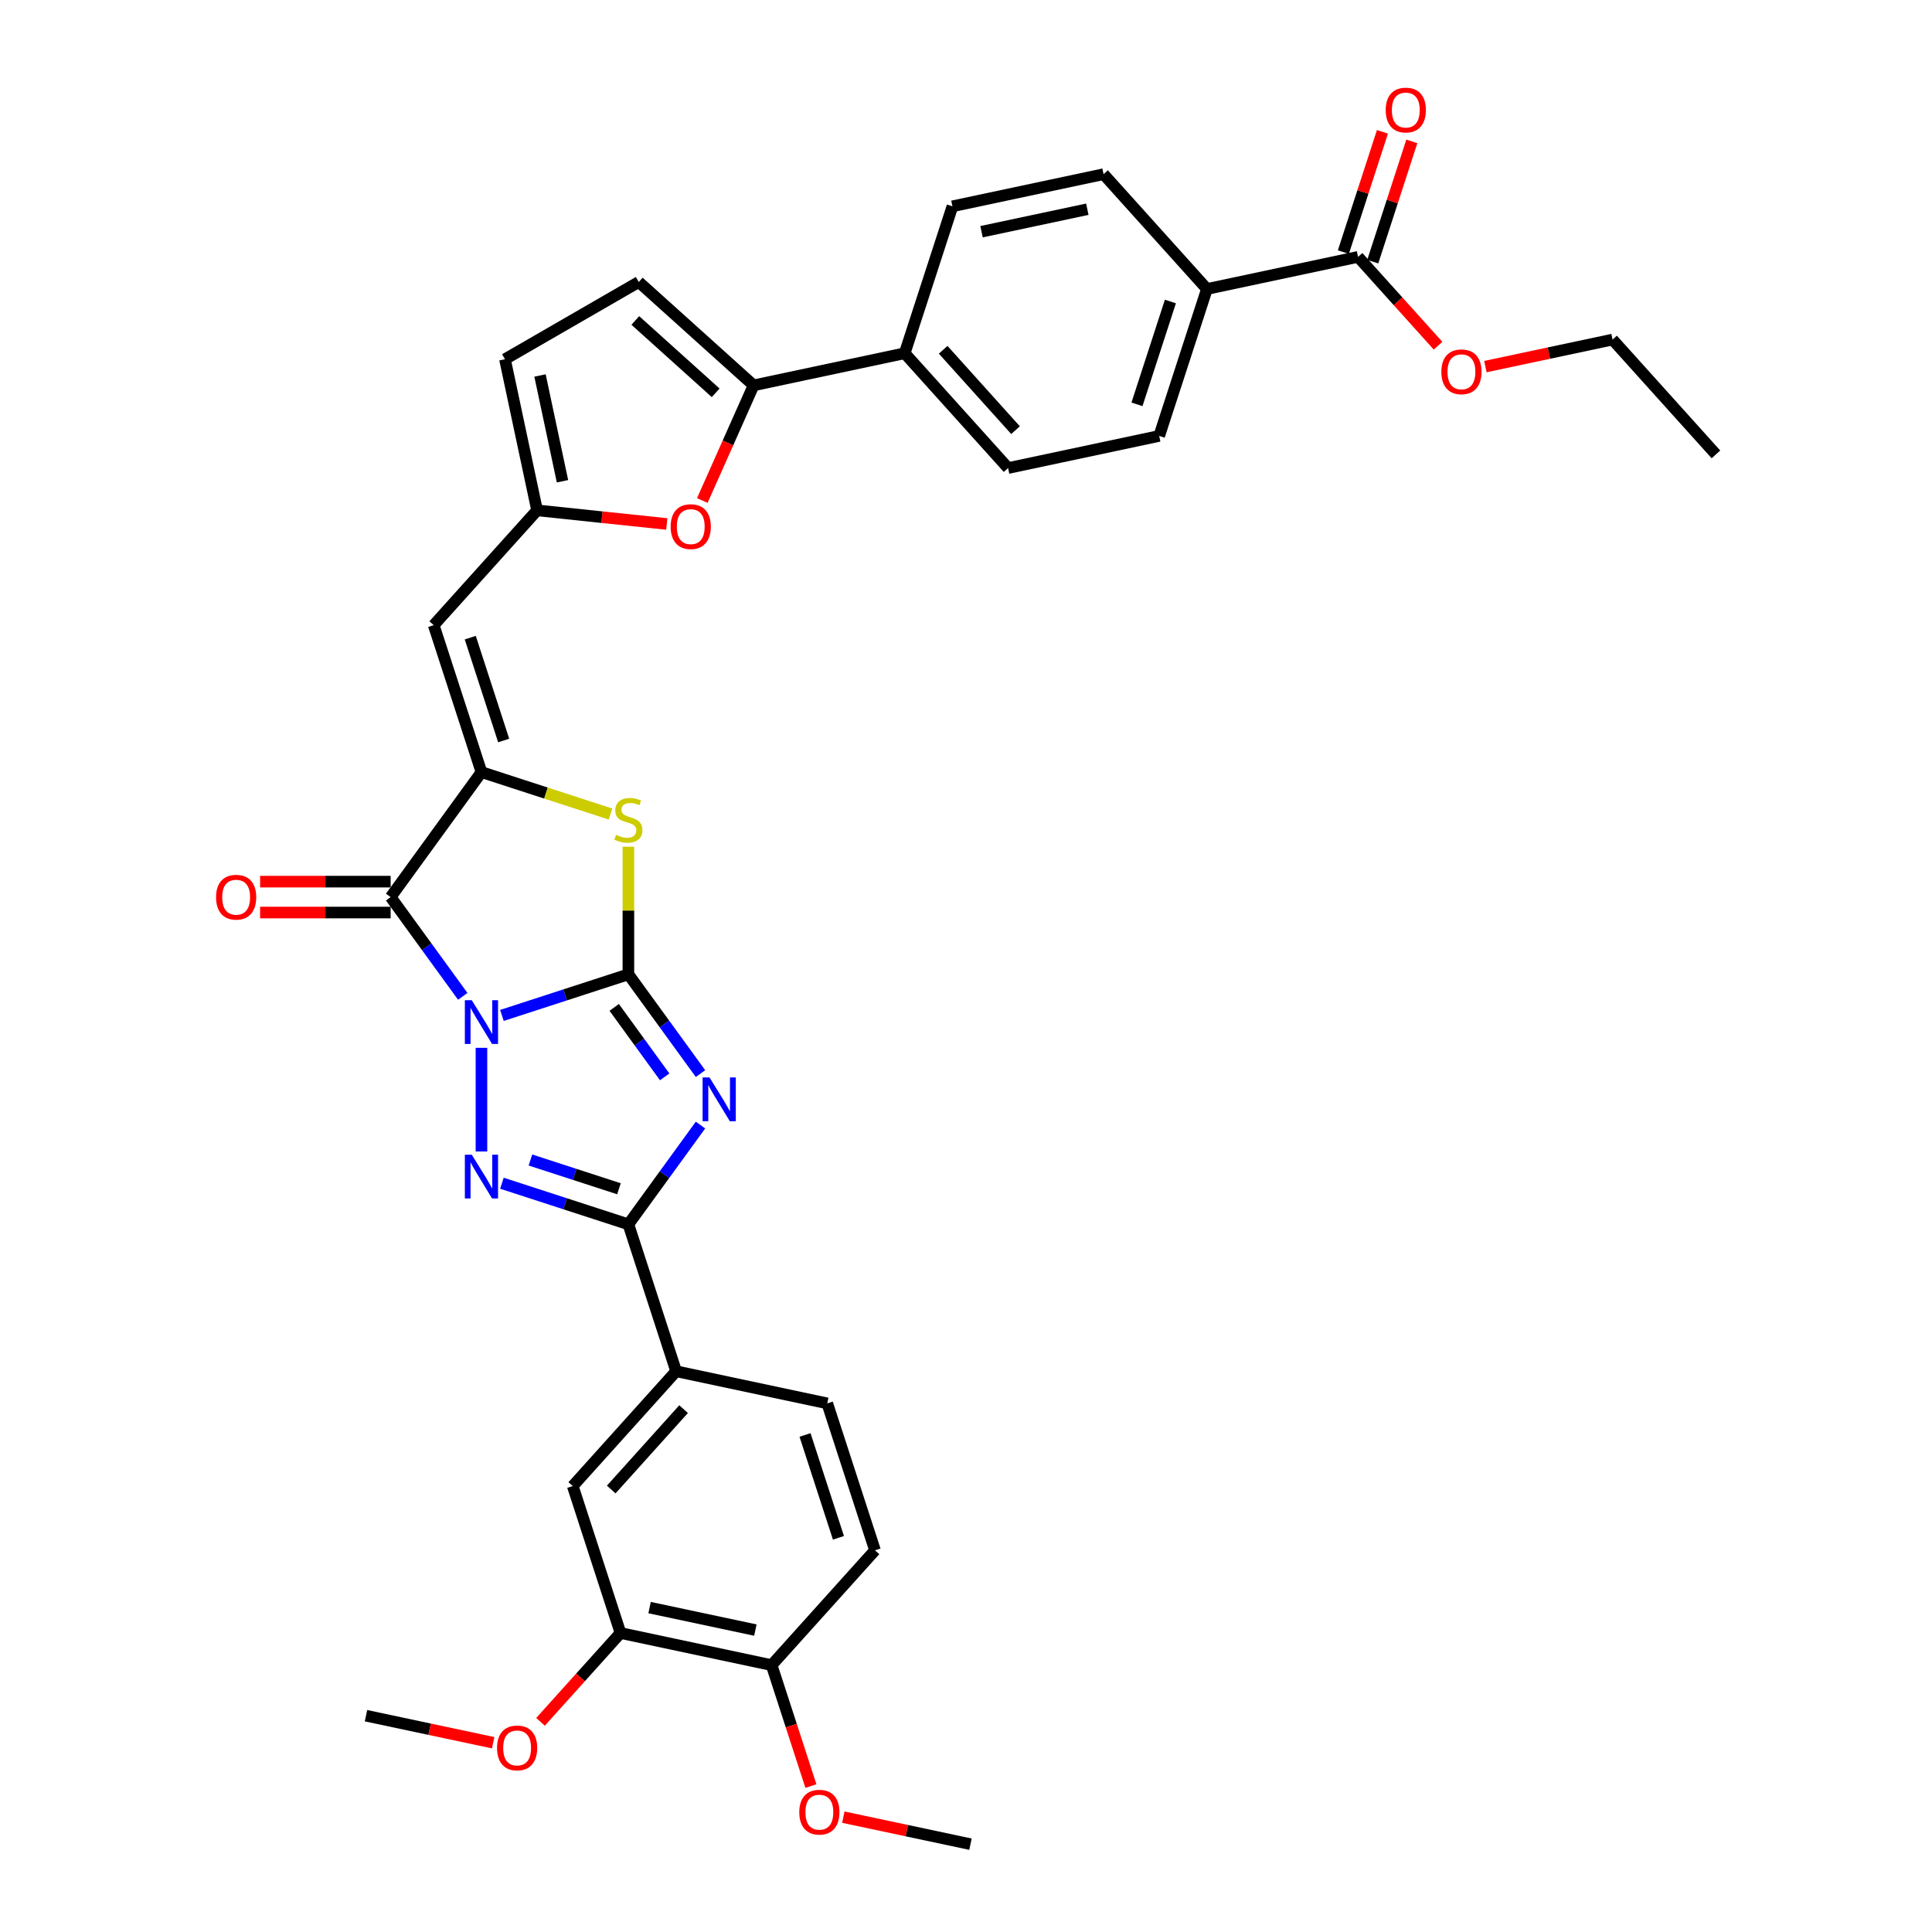 <?xml version='1.0' encoding='iso-8859-1'?>
<svg version='1.1' baseProfile='full'
              xmlns='http://www.w3.org/2000/svg'
                      xmlns:rdkit='http://www.rdkit.org/xml'
                      xmlns:xlink='http://www.w3.org/1999/xlink'
                  xml:space='preserve'
width='1000px' height='1000px' viewBox='0 0 1000 1000'>
<!-- END OF HEADER -->
<rect style='opacity:1.0;fill:#FFFFFF;stroke:none' width='1000' height='1000' x='0' y='0'> </rect>
<path class='bond-0' d='M 259.787,525.588 L 292.52,514.952' style='fill:none;fill-rule:evenodd;stroke:#0000FF;stroke-width:6px;stroke-linecap:butt;stroke-linejoin:miter;stroke-opacity:1' />
<path class='bond-0' d='M 292.52,514.952 L 325.253,504.317' style='fill:none;fill-rule:evenodd;stroke:#000000;stroke-width:6px;stroke-linecap:butt;stroke-linejoin:miter;stroke-opacity:1' />
<path class='bond-2' d='M 249.2,542.351 L 249.2,596.006' style='fill:none;fill-rule:evenodd;stroke:#0000FF;stroke-width:6px;stroke-linecap:butt;stroke-linejoin:miter;stroke-opacity:1' />
<path class='bond-3' d='M 239.52,515.706 L 220.858,490.019' style='fill:none;fill-rule:evenodd;stroke:#0000FF;stroke-width:6px;stroke-linecap:butt;stroke-linejoin:miter;stroke-opacity:1' />
<path class='bond-3' d='M 220.858,490.019 L 202.196,464.333' style='fill:none;fill-rule:evenodd;stroke:#000000;stroke-width:6px;stroke-linecap:butt;stroke-linejoin:miter;stroke-opacity:1' />
<path class='bond-1' d='M 325.253,504.317 L 343.915,530.003' style='fill:none;fill-rule:evenodd;stroke:#000000;stroke-width:6px;stroke-linecap:butt;stroke-linejoin:miter;stroke-opacity:1' />
<path class='bond-1' d='M 343.915,530.003 L 362.577,555.689' style='fill:none;fill-rule:evenodd;stroke:#0000FF;stroke-width:6px;stroke-linecap:butt;stroke-linejoin:miter;stroke-opacity:1' />
<path class='bond-1' d='M 317.913,521.423 L 330.976,539.404' style='fill:none;fill-rule:evenodd;stroke:#000000;stroke-width:6px;stroke-linecap:butt;stroke-linejoin:miter;stroke-opacity:1' />
<path class='bond-1' d='M 330.976,539.404 L 344.039,557.384' style='fill:none;fill-rule:evenodd;stroke:#0000FF;stroke-width:6px;stroke-linecap:butt;stroke-linejoin:miter;stroke-opacity:1' />
<path class='bond-6' d='M 325.253,504.317 L 325.253,471.282' style='fill:none;fill-rule:evenodd;stroke:#000000;stroke-width:6px;stroke-linecap:butt;stroke-linejoin:miter;stroke-opacity:1' />
<path class='bond-6' d='M 325.253,471.282 L 325.253,438.248' style='fill:none;fill-rule:evenodd;stroke:#CCCC00;stroke-width:6px;stroke-linecap:butt;stroke-linejoin:miter;stroke-opacity:1' />
<path class='bond-35' d='M 362.577,582.334 L 343.915,608.02' style='fill:none;fill-rule:evenodd;stroke:#0000FF;stroke-width:6px;stroke-linecap:butt;stroke-linejoin:miter;stroke-opacity:1' />
<path class='bond-35' d='M 343.915,608.02 L 325.253,633.706' style='fill:none;fill-rule:evenodd;stroke:#000000;stroke-width:6px;stroke-linecap:butt;stroke-linejoin:miter;stroke-opacity:1' />
<path class='bond-5' d='M 259.787,612.435 L 292.52,623.071' style='fill:none;fill-rule:evenodd;stroke:#0000FF;stroke-width:6px;stroke-linecap:butt;stroke-linejoin:miter;stroke-opacity:1' />
<path class='bond-5' d='M 292.52,623.071 L 325.253,633.706' style='fill:none;fill-rule:evenodd;stroke:#000000;stroke-width:6px;stroke-linecap:butt;stroke-linejoin:miter;stroke-opacity:1' />
<path class='bond-5' d='M 274.549,600.415 L 297.462,607.86' style='fill:none;fill-rule:evenodd;stroke:#0000FF;stroke-width:6px;stroke-linecap:butt;stroke-linejoin:miter;stroke-opacity:1' />
<path class='bond-5' d='M 297.462,607.86 L 320.375,615.305' style='fill:none;fill-rule:evenodd;stroke:#000000;stroke-width:6px;stroke-linecap:butt;stroke-linejoin:miter;stroke-opacity:1' />
<path class='bond-4' d='M 202.196,464.333 L 249.2,399.639' style='fill:none;fill-rule:evenodd;stroke:#000000;stroke-width:6px;stroke-linecap:butt;stroke-linejoin:miter;stroke-opacity:1' />
<path class='bond-17' d='M 202.196,456.337 L 168.41,456.337' style='fill:none;fill-rule:evenodd;stroke:#000000;stroke-width:6px;stroke-linecap:butt;stroke-linejoin:miter;stroke-opacity:1' />
<path class='bond-17' d='M 168.41,456.337 L 134.624,456.337' style='fill:none;fill-rule:evenodd;stroke:#FF0000;stroke-width:6px;stroke-linecap:butt;stroke-linejoin:miter;stroke-opacity:1' />
<path class='bond-17' d='M 202.196,472.33 L 168.41,472.33' style='fill:none;fill-rule:evenodd;stroke:#000000;stroke-width:6px;stroke-linecap:butt;stroke-linejoin:miter;stroke-opacity:1' />
<path class='bond-17' d='M 168.41,472.33 L 134.624,472.33' style='fill:none;fill-rule:evenodd;stroke:#FF0000;stroke-width:6px;stroke-linecap:butt;stroke-linejoin:miter;stroke-opacity:1' />
<path class='bond-7' d='M 249.2,399.639 L 224.489,323.585' style='fill:none;fill-rule:evenodd;stroke:#000000;stroke-width:6px;stroke-linecap:butt;stroke-linejoin:miter;stroke-opacity:1' />
<path class='bond-7' d='M 260.704,383.288 L 243.406,330.051' style='fill:none;fill-rule:evenodd;stroke:#000000;stroke-width:6px;stroke-linecap:butt;stroke-linejoin:miter;stroke-opacity:1' />
<path class='bond-36' d='M 249.2,399.639 L 282.596,410.49' style='fill:none;fill-rule:evenodd;stroke:#000000;stroke-width:6px;stroke-linecap:butt;stroke-linejoin:miter;stroke-opacity:1' />
<path class='bond-36' d='M 282.596,410.49 L 315.993,421.341' style='fill:none;fill-rule:evenodd;stroke:#CCCC00;stroke-width:6px;stroke-linecap:butt;stroke-linejoin:miter;stroke-opacity:1' />
<path class='bond-11' d='M 325.253,633.706 L 349.964,709.76' style='fill:none;fill-rule:evenodd;stroke:#000000;stroke-width:6px;stroke-linecap:butt;stroke-linejoin:miter;stroke-opacity:1' />
<path class='bond-10' d='M 224.489,323.585 L 277.997,264.158' style='fill:none;fill-rule:evenodd;stroke:#000000;stroke-width:6px;stroke-linecap:butt;stroke-linejoin:miter;stroke-opacity:1' />
<path class='bond-8' d='M 390.052,199.463 L 376.783,229.265' style='fill:none;fill-rule:evenodd;stroke:#000000;stroke-width:6px;stroke-linecap:butt;stroke-linejoin:miter;stroke-opacity:1' />
<path class='bond-8' d='M 376.783,229.265 L 363.515,259.067' style='fill:none;fill-rule:evenodd;stroke:#FF0000;stroke-width:6px;stroke-linecap:butt;stroke-linejoin:miter;stroke-opacity:1' />
<path class='bond-18' d='M 390.052,199.463 L 468.271,182.837' style='fill:none;fill-rule:evenodd;stroke:#000000;stroke-width:6px;stroke-linecap:butt;stroke-linejoin:miter;stroke-opacity:1' />
<path class='bond-37' d='M 390.052,199.463 L 330.624,145.955' style='fill:none;fill-rule:evenodd;stroke:#000000;stroke-width:6px;stroke-linecap:butt;stroke-linejoin:miter;stroke-opacity:1' />
<path class='bond-37' d='M 370.436,203.323 L 328.837,165.867' style='fill:none;fill-rule:evenodd;stroke:#000000;stroke-width:6px;stroke-linecap:butt;stroke-linejoin:miter;stroke-opacity:1' />
<path class='bond-9' d='M 345.131,271.214 L 311.564,267.686' style='fill:none;fill-rule:evenodd;stroke:#FF0000;stroke-width:6px;stroke-linecap:butt;stroke-linejoin:miter;stroke-opacity:1' />
<path class='bond-9' d='M 311.564,267.686 L 277.997,264.158' style='fill:none;fill-rule:evenodd;stroke:#000000;stroke-width:6px;stroke-linecap:butt;stroke-linejoin:miter;stroke-opacity:1' />
<path class='bond-14' d='M 277.997,264.158 L 261.371,185.939' style='fill:none;fill-rule:evenodd;stroke:#000000;stroke-width:6px;stroke-linecap:butt;stroke-linejoin:miter;stroke-opacity:1' />
<path class='bond-14' d='M 291.147,249.1 L 279.509,194.346' style='fill:none;fill-rule:evenodd;stroke:#000000;stroke-width:6px;stroke-linecap:butt;stroke-linejoin:miter;stroke-opacity:1' />
<path class='bond-15' d='M 349.964,709.76 L 296.456,769.187' style='fill:none;fill-rule:evenodd;stroke:#000000;stroke-width:6px;stroke-linecap:butt;stroke-linejoin:miter;stroke-opacity:1' />
<path class='bond-15' d='M 353.823,729.375 L 316.367,770.974' style='fill:none;fill-rule:evenodd;stroke:#000000;stroke-width:6px;stroke-linecap:butt;stroke-linejoin:miter;stroke-opacity:1' />
<path class='bond-22' d='M 349.964,709.76 L 428.184,726.386' style='fill:none;fill-rule:evenodd;stroke:#000000;stroke-width:6px;stroke-linecap:butt;stroke-linejoin:miter;stroke-opacity:1' />
<path class='bond-12' d='M 330.624,145.955 L 261.371,185.939' style='fill:none;fill-rule:evenodd;stroke:#000000;stroke-width:6px;stroke-linecap:butt;stroke-linejoin:miter;stroke-opacity:1' />
<path class='bond-13' d='M 702.93,132.959 L 624.71,149.585' style='fill:none;fill-rule:evenodd;stroke:#000000;stroke-width:6px;stroke-linecap:butt;stroke-linejoin:miter;stroke-opacity:1' />
<path class='bond-21' d='M 710.535,135.43 L 720.649,104.305' style='fill:none;fill-rule:evenodd;stroke:#000000;stroke-width:6px;stroke-linecap:butt;stroke-linejoin:miter;stroke-opacity:1' />
<path class='bond-21' d='M 720.649,104.305 L 730.762,73.179' style='fill:none;fill-rule:evenodd;stroke:#FF0000;stroke-width:6px;stroke-linecap:butt;stroke-linejoin:miter;stroke-opacity:1' />
<path class='bond-21' d='M 695.325,130.488 L 705.438,99.362' style='fill:none;fill-rule:evenodd;stroke:#000000;stroke-width:6px;stroke-linecap:butt;stroke-linejoin:miter;stroke-opacity:1' />
<path class='bond-21' d='M 705.438,99.362 L 715.551,68.237' style='fill:none;fill-rule:evenodd;stroke:#FF0000;stroke-width:6px;stroke-linecap:butt;stroke-linejoin:miter;stroke-opacity:1' />
<path class='bond-28' d='M 702.93,132.959 L 723.629,155.947' style='fill:none;fill-rule:evenodd;stroke:#000000;stroke-width:6px;stroke-linecap:butt;stroke-linejoin:miter;stroke-opacity:1' />
<path class='bond-28' d='M 723.629,155.947 L 744.328,178.936' style='fill:none;fill-rule:evenodd;stroke:#FF0000;stroke-width:6px;stroke-linecap:butt;stroke-linejoin:miter;stroke-opacity:1' />
<path class='bond-16' d='M 296.456,769.187 L 321.167,845.24' style='fill:none;fill-rule:evenodd;stroke:#000000;stroke-width:6px;stroke-linecap:butt;stroke-linejoin:miter;stroke-opacity:1' />
<path class='bond-29' d='M 321.167,845.24 L 300.468,868.228' style='fill:none;fill-rule:evenodd;stroke:#000000;stroke-width:6px;stroke-linecap:butt;stroke-linejoin:miter;stroke-opacity:1' />
<path class='bond-29' d='M 300.468,868.228 L 279.769,891.217' style='fill:none;fill-rule:evenodd;stroke:#FF0000;stroke-width:6px;stroke-linecap:butt;stroke-linejoin:miter;stroke-opacity:1' />
<path class='bond-38' d='M 321.167,845.24 L 399.387,861.866' style='fill:none;fill-rule:evenodd;stroke:#000000;stroke-width:6px;stroke-linecap:butt;stroke-linejoin:miter;stroke-opacity:1' />
<path class='bond-38' d='M 336.225,832.09 L 390.979,843.728' style='fill:none;fill-rule:evenodd;stroke:#000000;stroke-width:6px;stroke-linecap:butt;stroke-linejoin:miter;stroke-opacity:1' />
<path class='bond-23' d='M 468.271,182.837 L 492.982,106.784' style='fill:none;fill-rule:evenodd;stroke:#000000;stroke-width:6px;stroke-linecap:butt;stroke-linejoin:miter;stroke-opacity:1' />
<path class='bond-24' d='M 468.271,182.837 L 521.78,242.265' style='fill:none;fill-rule:evenodd;stroke:#000000;stroke-width:6px;stroke-linecap:butt;stroke-linejoin:miter;stroke-opacity:1' />
<path class='bond-24' d='M 488.183,181.05 L 525.639,222.649' style='fill:none;fill-rule:evenodd;stroke:#000000;stroke-width:6px;stroke-linecap:butt;stroke-linejoin:miter;stroke-opacity:1' />
<path class='bond-19' d='M 624.71,149.585 L 599.999,225.638' style='fill:none;fill-rule:evenodd;stroke:#000000;stroke-width:6px;stroke-linecap:butt;stroke-linejoin:miter;stroke-opacity:1' />
<path class='bond-19' d='M 605.793,156.051 L 588.495,209.288' style='fill:none;fill-rule:evenodd;stroke:#000000;stroke-width:6px;stroke-linecap:butt;stroke-linejoin:miter;stroke-opacity:1' />
<path class='bond-39' d='M 624.71,149.585 L 571.202,90.158' style='fill:none;fill-rule:evenodd;stroke:#000000;stroke-width:6px;stroke-linecap:butt;stroke-linejoin:miter;stroke-opacity:1' />
<path class='bond-20' d='M 399.387,861.866 L 452.895,802.439' style='fill:none;fill-rule:evenodd;stroke:#000000;stroke-width:6px;stroke-linecap:butt;stroke-linejoin:miter;stroke-opacity:1' />
<path class='bond-30' d='M 399.387,861.866 L 409.557,893.168' style='fill:none;fill-rule:evenodd;stroke:#000000;stroke-width:6px;stroke-linecap:butt;stroke-linejoin:miter;stroke-opacity:1' />
<path class='bond-30' d='M 409.557,893.168 L 419.727,924.469' style='fill:none;fill-rule:evenodd;stroke:#FF0000;stroke-width:6px;stroke-linecap:butt;stroke-linejoin:miter;stroke-opacity:1' />
<path class='bond-27' d='M 428.184,726.386 L 452.895,802.439' style='fill:none;fill-rule:evenodd;stroke:#000000;stroke-width:6px;stroke-linecap:butt;stroke-linejoin:miter;stroke-opacity:1' />
<path class='bond-27' d='M 416.68,742.736 L 433.978,795.973' style='fill:none;fill-rule:evenodd;stroke:#000000;stroke-width:6px;stroke-linecap:butt;stroke-linejoin:miter;stroke-opacity:1' />
<path class='bond-26' d='M 492.982,106.784 L 571.202,90.158' style='fill:none;fill-rule:evenodd;stroke:#000000;stroke-width:6px;stroke-linecap:butt;stroke-linejoin:miter;stroke-opacity:1' />
<path class='bond-26' d='M 508.041,119.934 L 562.794,108.296' style='fill:none;fill-rule:evenodd;stroke:#000000;stroke-width:6px;stroke-linecap:butt;stroke-linejoin:miter;stroke-opacity:1' />
<path class='bond-25' d='M 521.78,242.265 L 599.999,225.638' style='fill:none;fill-rule:evenodd;stroke:#000000;stroke-width:6px;stroke-linecap:butt;stroke-linejoin:miter;stroke-opacity:1' />
<path class='bond-31' d='M 768.833,189.752 L 801.746,182.756' style='fill:none;fill-rule:evenodd;stroke:#FF0000;stroke-width:6px;stroke-linecap:butt;stroke-linejoin:miter;stroke-opacity:1' />
<path class='bond-31' d='M 801.746,182.756 L 834.658,175.76' style='fill:none;fill-rule:evenodd;stroke:#000000;stroke-width:6px;stroke-linecap:butt;stroke-linejoin:miter;stroke-opacity:1' />
<path class='bond-32' d='M 255.264,902.033 L 222.351,895.037' style='fill:none;fill-rule:evenodd;stroke:#FF0000;stroke-width:6px;stroke-linecap:butt;stroke-linejoin:miter;stroke-opacity:1' />
<path class='bond-32' d='M 222.351,895.037 L 189.439,888.041' style='fill:none;fill-rule:evenodd;stroke:#000000;stroke-width:6px;stroke-linecap:butt;stroke-linejoin:miter;stroke-opacity:1' />
<path class='bond-33' d='M 436.493,940.554 L 469.405,947.55' style='fill:none;fill-rule:evenodd;stroke:#FF0000;stroke-width:6px;stroke-linecap:butt;stroke-linejoin:miter;stroke-opacity:1' />
<path class='bond-33' d='M 469.405,947.55 L 502.317,954.545' style='fill:none;fill-rule:evenodd;stroke:#000000;stroke-width:6px;stroke-linecap:butt;stroke-linejoin:miter;stroke-opacity:1' />
<path class='bond-34' d='M 834.658,175.76 L 888.167,235.187' style='fill:none;fill-rule:evenodd;stroke:#000000;stroke-width:6px;stroke-linecap:butt;stroke-linejoin:miter;stroke-opacity:1' />
<path  class='atom-0' d='M 244.194 517.705
L 251.615 529.7
Q 252.35 530.883, 253.534 533.026
Q 254.717 535.17, 254.781 535.298
L 254.781 517.705
L 257.788 517.705
L 257.788 540.351
L 254.685 540.351
L 246.721 527.237
Q 245.793 525.701, 244.802 523.942
Q 243.842 522.183, 243.554 521.639
L 243.554 540.351
L 240.611 540.351
L 240.611 517.705
L 244.194 517.705
' fill='#0000FF'/>
<path  class='atom-2' d='M 367.25 557.688
L 374.671 569.683
Q 375.407 570.867, 376.591 573.01
Q 377.774 575.153, 377.838 575.281
L 377.838 557.688
L 380.845 557.688
L 380.845 580.335
L 377.742 580.335
L 369.777 567.22
Q 368.85 565.685, 367.858 563.926
Q 366.899 562.166, 366.611 561.623
L 366.611 580.335
L 363.668 580.335
L 363.668 557.688
L 367.25 557.688
' fill='#0000FF'/>
<path  class='atom-3' d='M 244.194 597.672
L 251.615 609.667
Q 252.35 610.85, 253.534 612.994
Q 254.717 615.137, 254.781 615.265
L 254.781 597.672
L 257.788 597.672
L 257.788 620.319
L 254.685 620.319
L 246.721 607.204
Q 245.793 605.669, 244.802 603.909
Q 243.842 602.15, 243.554 601.606
L 243.554 620.319
L 240.611 620.319
L 240.611 597.672
L 244.194 597.672
' fill='#0000FF'/>
<path  class='atom-7' d='M 318.856 432.123
Q 319.111 432.219, 320.167 432.666
Q 321.223 433.114, 322.374 433.402
Q 323.558 433.658, 324.709 433.658
Q 326.852 433.658, 328.1 432.634
Q 329.347 431.579, 329.347 429.756
Q 329.347 428.508, 328.708 427.74
Q 328.1 426.973, 327.14 426.557
Q 326.181 426.141, 324.581 425.661
Q 322.566 425.053, 321.351 424.478
Q 320.167 423.902, 319.303 422.686
Q 318.472 421.471, 318.472 419.424
Q 318.472 416.577, 320.391 414.818
Q 322.342 413.058, 326.181 413.058
Q 328.803 413.058, 331.778 414.306
L 331.043 416.769
Q 328.324 415.649, 326.277 415.649
Q 324.069 415.649, 322.854 416.577
Q 321.638 417.473, 321.67 419.04
Q 321.67 420.255, 322.278 420.991
Q 322.918 421.727, 323.814 422.143
Q 324.741 422.559, 326.277 423.038
Q 328.324 423.678, 329.539 424.318
Q 330.755 424.958, 331.618 426.269
Q 332.514 427.548, 332.514 429.756
Q 332.514 432.89, 330.403 434.586
Q 328.324 436.249, 324.837 436.249
Q 322.822 436.249, 321.287 435.801
Q 319.783 435.385, 317.992 434.65
L 318.856 432.123
' fill='#CCCC00'/>
<path  class='atom-10' d='M 347.13 272.581
Q 347.13 267.143, 349.817 264.105
Q 352.504 261.066, 357.526 261.066
Q 362.548 261.066, 365.235 264.105
Q 367.922 267.143, 367.922 272.581
Q 367.922 278.083, 365.203 281.217
Q 362.484 284.32, 357.526 284.32
Q 352.536 284.32, 349.817 281.217
Q 347.13 278.115, 347.13 272.581
M 357.526 281.761
Q 360.981 281.761, 362.836 279.458
Q 364.723 277.123, 364.723 272.581
Q 364.723 268.135, 362.836 265.896
Q 360.981 263.625, 357.526 263.625
Q 354.071 263.625, 352.184 265.864
Q 350.329 268.103, 350.329 272.581
Q 350.329 277.155, 352.184 279.458
Q 354.071 281.761, 357.526 281.761
' fill='#FF0000'/>
<path  class='atom-18' d='M 111.833 464.397
Q 111.833 458.96, 114.52 455.921
Q 117.207 452.882, 122.229 452.882
Q 127.251 452.882, 129.938 455.921
Q 132.625 458.96, 132.625 464.397
Q 132.625 469.899, 129.906 473.034
Q 127.187 476.136, 122.229 476.136
Q 117.239 476.136, 114.52 473.034
Q 111.833 469.931, 111.833 464.397
M 122.229 473.578
Q 125.684 473.578, 127.539 471.274
Q 129.426 468.939, 129.426 464.397
Q 129.426 459.951, 127.539 457.712
Q 125.684 455.441, 122.229 455.441
Q 118.775 455.441, 116.887 457.68
Q 115.032 459.919, 115.032 464.397
Q 115.032 468.971, 116.887 471.274
Q 118.775 473.578, 122.229 473.578
' fill='#FF0000'/>
<path  class='atom-22' d='M 717.246 56.97
Q 717.246 51.532, 719.932 48.493
Q 722.619 45.455, 727.641 45.455
Q 732.663 45.455, 735.35 48.493
Q 738.037 51.532, 738.037 56.97
Q 738.037 62.471, 735.318 65.606
Q 732.599 68.709, 727.641 68.709
Q 722.651 68.709, 719.932 65.606
Q 717.246 62.504, 717.246 56.97
M 727.641 66.15
Q 731.096 66.15, 732.951 63.847
Q 734.838 61.512, 734.838 56.97
Q 734.838 52.524, 732.951 50.285
Q 731.096 48.014, 727.641 48.014
Q 724.187 48.014, 722.299 50.253
Q 720.444 52.492, 720.444 56.97
Q 720.444 61.544, 722.299 63.847
Q 724.187 66.15, 727.641 66.15
' fill='#FF0000'/>
<path  class='atom-29' d='M 746.043 192.45
Q 746.043 187.012, 748.73 183.974
Q 751.417 180.935, 756.439 180.935
Q 761.46 180.935, 764.147 183.974
Q 766.834 187.012, 766.834 192.45
Q 766.834 197.952, 764.115 201.087
Q 761.396 204.189, 756.439 204.189
Q 751.449 204.189, 748.73 201.087
Q 746.043 197.984, 746.043 192.45
M 756.439 201.63
Q 759.893 201.63, 761.748 199.327
Q 763.636 196.992, 763.636 192.45
Q 763.636 188.004, 761.748 185.765
Q 759.893 183.494, 756.439 183.494
Q 752.984 183.494, 751.097 185.733
Q 749.241 187.972, 749.241 192.45
Q 749.241 197.024, 751.097 199.327
Q 752.984 201.63, 756.439 201.63
' fill='#FF0000'/>
<path  class='atom-30' d='M 257.263 904.731
Q 257.263 899.293, 259.95 896.255
Q 262.637 893.216, 267.658 893.216
Q 272.68 893.216, 275.367 896.255
Q 278.054 899.293, 278.054 904.731
Q 278.054 910.233, 275.335 913.368
Q 272.616 916.47, 267.658 916.47
Q 262.669 916.47, 259.95 913.368
Q 257.263 910.265, 257.263 904.731
M 267.658 913.911
Q 271.113 913.911, 272.968 911.608
Q 274.855 909.273, 274.855 904.731
Q 274.855 900.285, 272.968 898.046
Q 271.113 895.775, 267.658 895.775
Q 264.204 895.775, 262.317 898.014
Q 260.461 900.253, 260.461 904.731
Q 260.461 909.305, 262.317 911.608
Q 264.204 913.911, 267.658 913.911
' fill='#FF0000'/>
<path  class='atom-31' d='M 413.702 937.983
Q 413.702 932.546, 416.389 929.507
Q 419.076 926.468, 424.098 926.468
Q 429.12 926.468, 431.807 929.507
Q 434.493 932.546, 434.493 937.983
Q 434.493 943.485, 431.775 946.62
Q 429.056 949.723, 424.098 949.723
Q 419.108 949.723, 416.389 946.62
Q 413.702 943.517, 413.702 937.983
M 424.098 947.164
Q 427.552 947.164, 429.408 944.861
Q 431.295 942.525, 431.295 937.983
Q 431.295 933.537, 429.408 931.298
Q 427.552 929.027, 424.098 929.027
Q 420.643 929.027, 418.756 931.266
Q 416.901 933.505, 416.901 937.983
Q 416.901 942.557, 418.756 944.861
Q 420.643 947.164, 424.098 947.164
' fill='#FF0000'/>
</svg>
